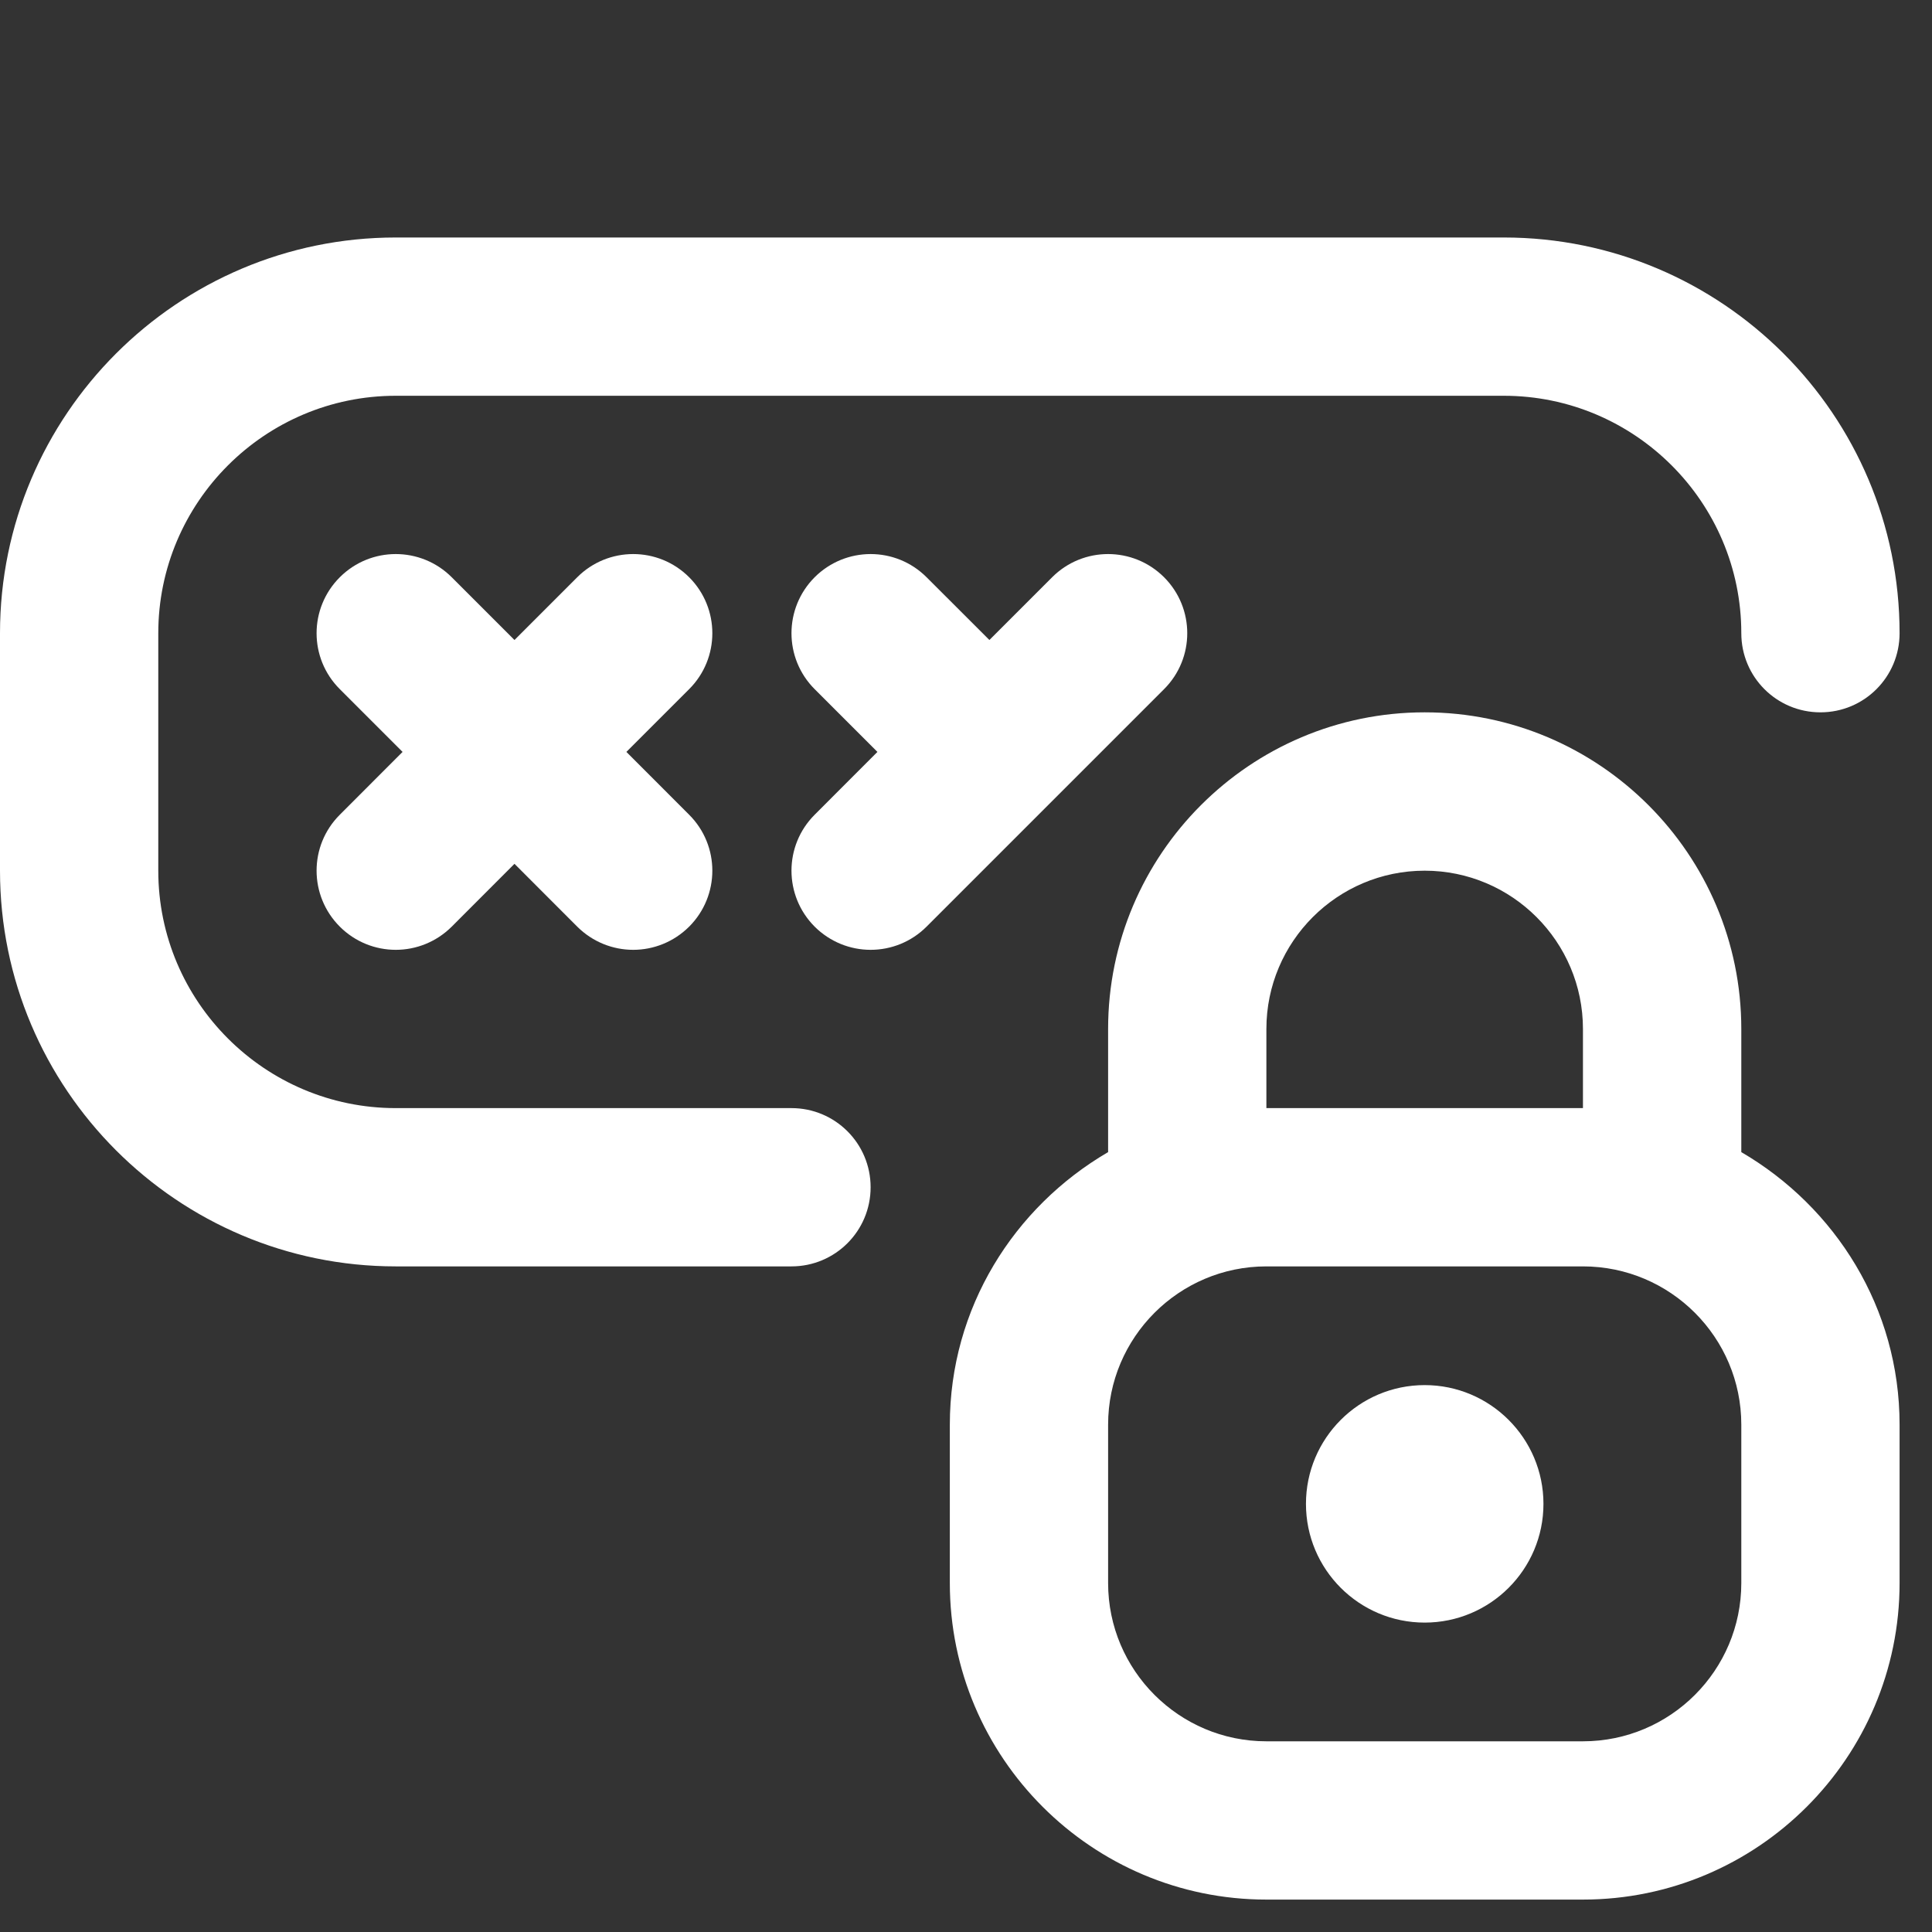 <?xml version="1.0" encoding="UTF-8"?>
<svg xmlns="http://www.w3.org/2000/svg" width="27" height="27" viewBox="0 0 27 27" fill="none">
  <rect x="0" y="0" width="27" height="27" fill="#333333" stroke="none"/>
  <g clip-path="url(#clip0_12_422)">
    <path d="M12.167 16.592C12.167 17.204 11.672 17.698 11.061 17.698H5.531C2.481 17.698 0 15.217 0 12.168V8.849C0 5.8 2.481 3.319 5.531 3.319H21.016C24.066 3.319 26.547 5.8 26.547 8.849C26.547 9.461 26.053 9.955 25.441 9.955C24.829 9.955 24.335 9.461 24.335 8.849C24.335 7.02 22.846 5.531 21.016 5.531H5.531C3.701 5.531 2.212 7.02 2.212 8.849V12.168C2.212 13.997 3.701 15.486 5.531 15.486H11.061C11.672 15.486 12.167 15.98 12.167 16.592ZM9.631 8.067C9.199 7.635 8.499 7.635 8.067 8.067L7.19 8.944L6.313 8.067C5.88 7.635 5.181 7.635 4.749 8.067C4.316 8.5 4.316 9.199 4.749 9.631L5.626 10.508L4.749 11.386C4.316 11.818 4.316 12.517 4.749 12.95C4.964 13.165 5.247 13.274 5.531 13.274C5.814 13.274 6.097 13.165 6.313 12.95L7.19 12.072L8.067 12.95C8.283 13.165 8.566 13.274 8.849 13.274C9.132 13.274 9.415 13.165 9.631 12.95C10.063 12.517 10.063 11.818 9.631 11.386L8.754 10.508L9.631 9.631C10.063 9.199 10.063 8.5 9.631 8.067ZM16.268 9.631C16.7 9.199 16.7 8.5 16.268 8.067C15.835 7.635 15.136 7.635 14.704 8.067L13.827 8.944L12.949 8.067C12.517 7.635 11.818 7.635 11.385 8.067C10.953 8.5 10.953 9.199 11.385 9.631L12.262 10.508L11.385 11.386C10.953 11.818 10.953 12.517 11.385 12.95C11.601 13.165 11.884 13.274 12.167 13.274C12.451 13.274 12.734 13.165 12.949 12.95L16.268 9.631ZM26.547 19.91V22.123C26.547 24.563 24.563 26.547 22.122 26.547H17.698C15.258 26.547 13.274 24.563 13.274 22.123V19.91C13.274 18.28 14.169 16.869 15.486 16.101V14.38C15.486 11.94 17.47 9.955 19.91 9.955C22.35 9.955 24.335 11.94 24.335 14.38V16.101C25.651 16.869 26.547 18.28 26.547 19.91ZM17.698 15.486H22.122V14.38C22.122 13.16 21.13 12.168 19.91 12.168C18.69 12.168 17.698 13.16 17.698 14.38V15.486ZM24.335 19.91C24.335 18.69 23.343 17.698 22.122 17.698H17.698C16.478 17.698 15.486 18.69 15.486 19.91V22.123C15.486 23.343 16.478 24.335 17.698 24.335H22.122C23.343 24.335 24.335 23.343 24.335 22.123V19.91ZM19.91 19.357C18.994 19.357 18.251 20.101 18.251 21.017C18.251 21.933 18.994 22.676 19.91 22.676C20.826 22.676 21.57 21.933 21.57 21.017C21.57 20.101 20.826 19.357 19.91 19.357Z" fill="white"></path>
  </g>
  <defs>
    <clipPath id="clip0_12_422">
      <rect width="26.547" height="26.547" fill="white"></rect>
    </clipPath>
  </defs>
</svg>
